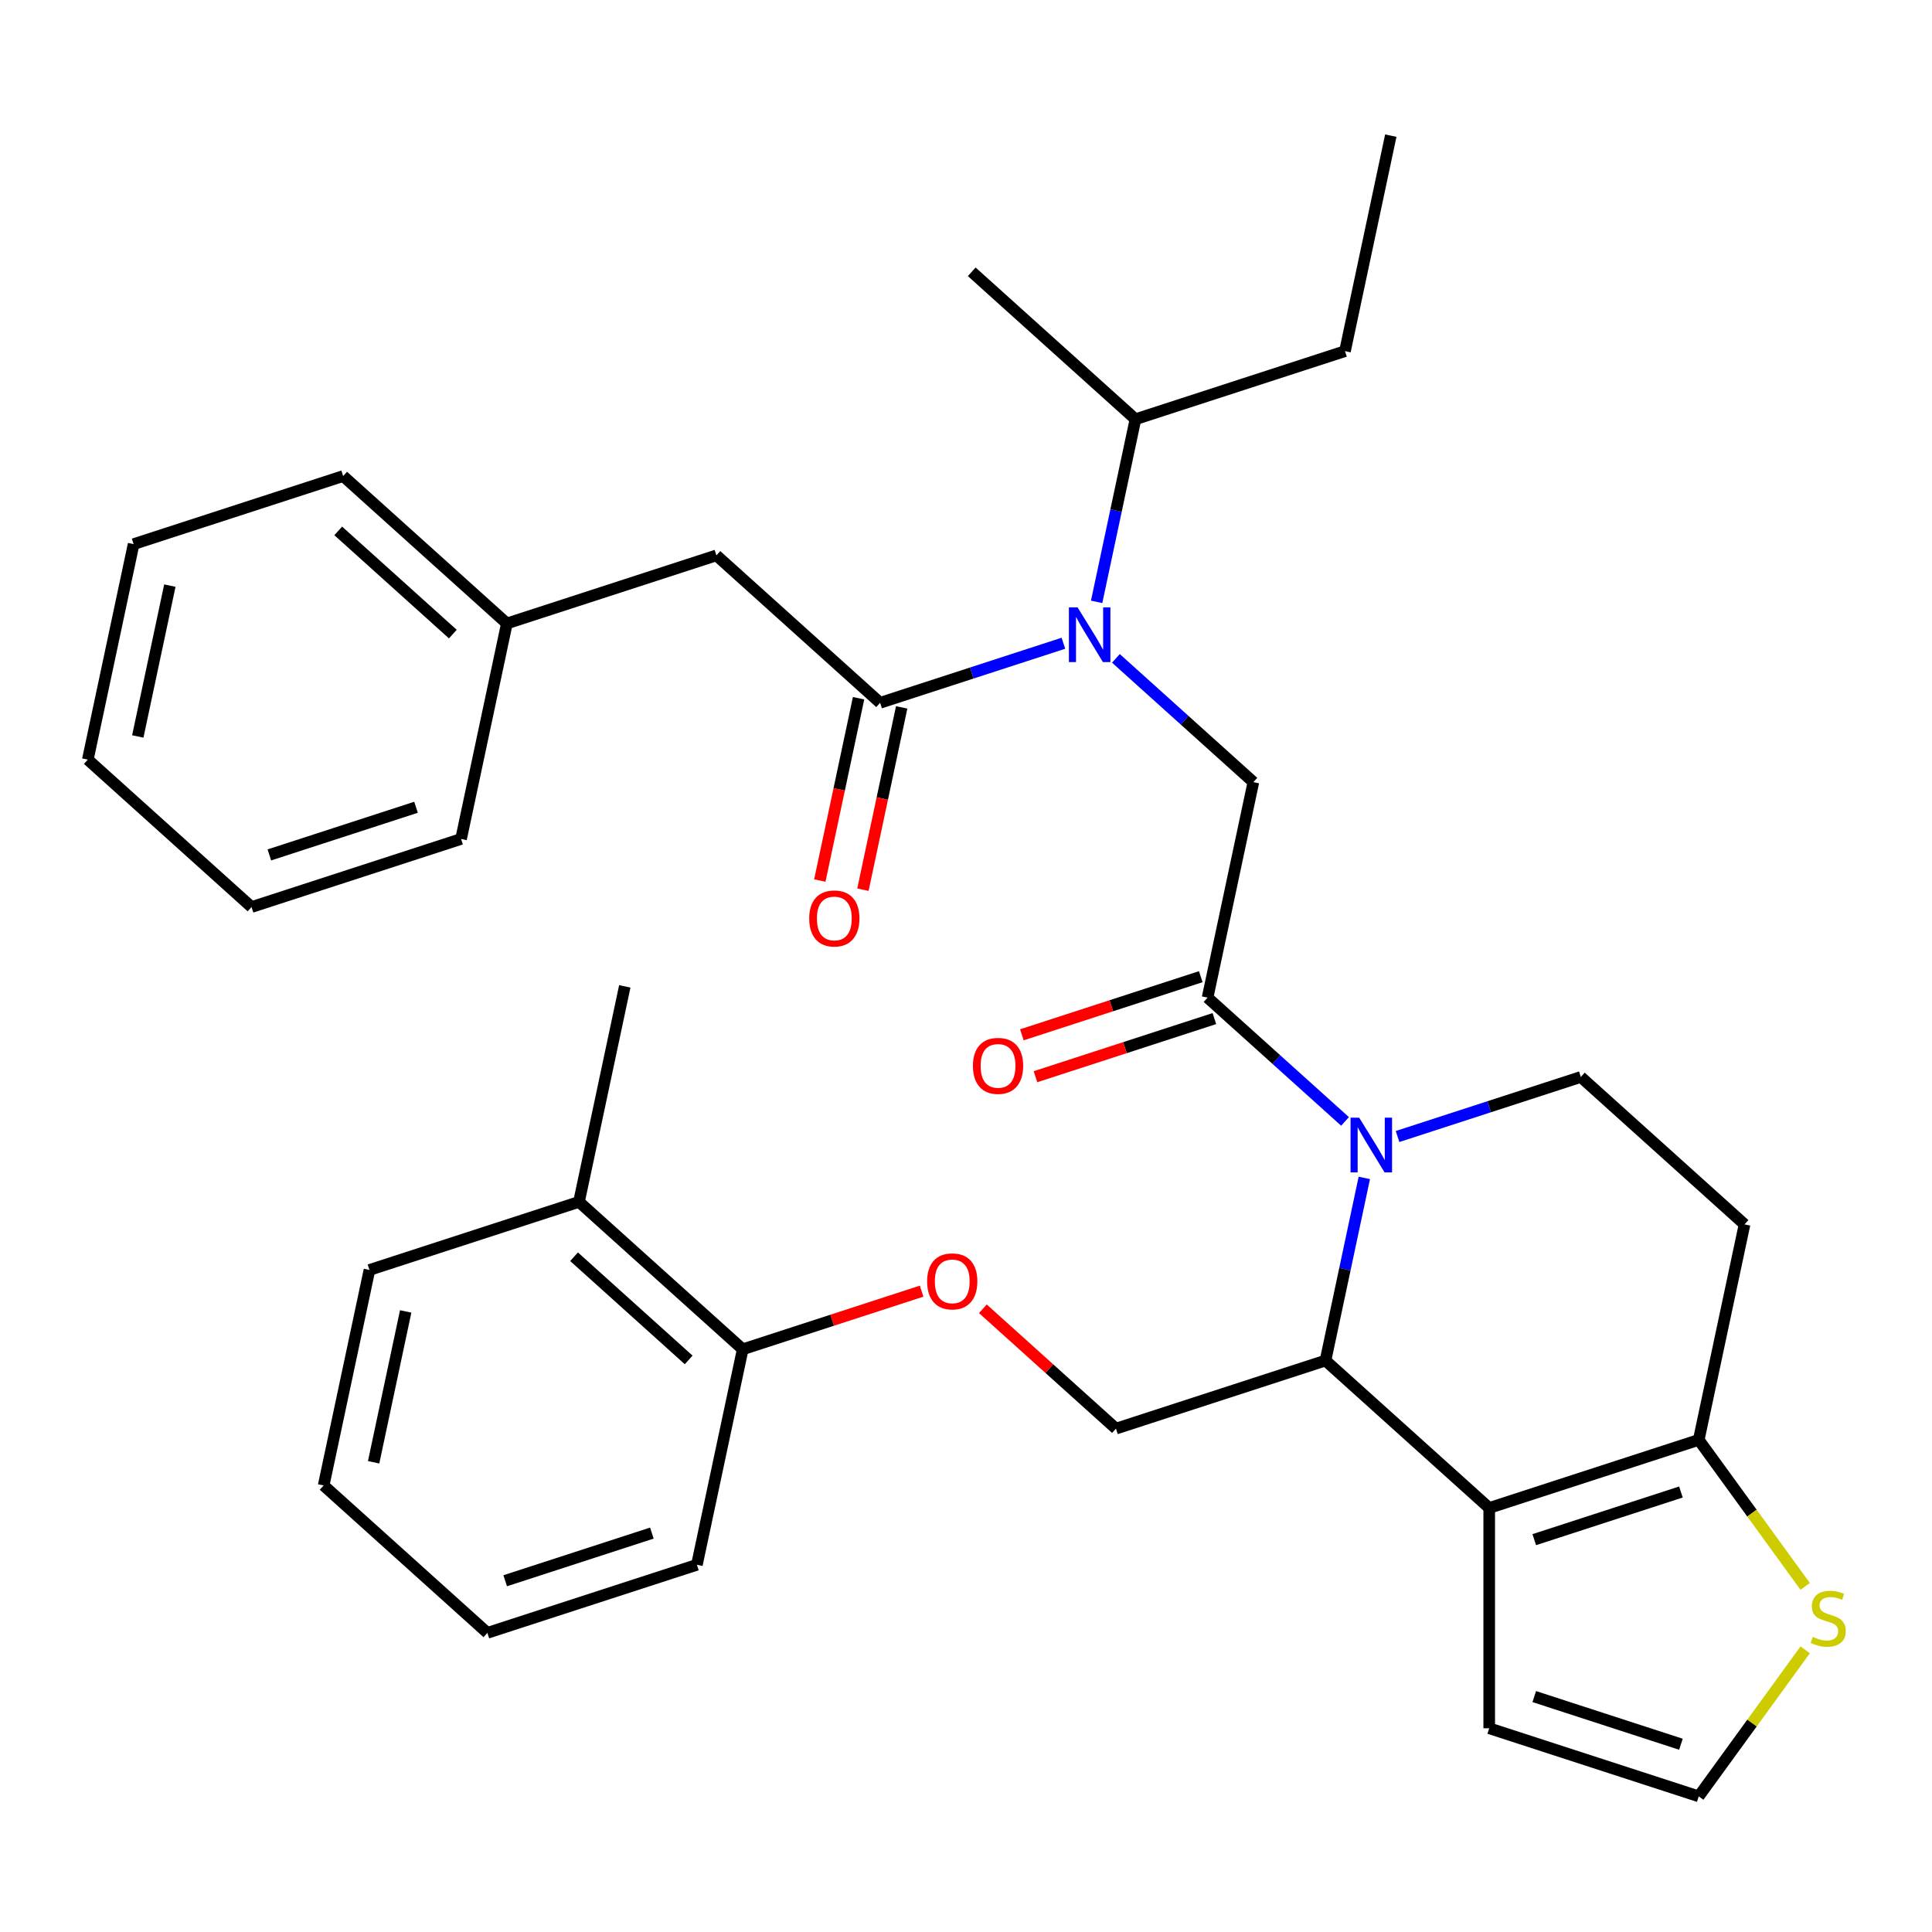 <?xml version='1.0' encoding='iso-8859-1'?>
<svg version='1.1' baseProfile='full'
              xmlns='http://www.w3.org/2000/svg'
                      xmlns:rdkit='http://www.rdkit.org/xml'
                      xmlns:xlink='http://www.w3.org/1999/xlink'
                  xml:space='preserve'
width='1000px' height='1000px' viewBox='0 0 1000 1000'>
<!-- END OF HEADER -->
<rect style='opacity:1.0;fill:#FFFFFF;stroke:none' width='1000' height='1000' x='0' y='0'> </rect>
<path class='bond-0' d='M 370.809,287.465 L 262.357,322.703' style='fill:none;fill-rule:evenodd;stroke:#000000;stroke-width:6px;stroke-linecap:butt;stroke-linejoin:miter;stroke-opacity:1' />
<path class='bond-1' d='M 370.809,287.465 L 455.551,363.768' style='fill:none;fill-rule:evenodd;stroke:#000000;stroke-width:6px;stroke-linecap:butt;stroke-linejoin:miter;stroke-opacity:1' />
<path class='bond-2' d='M 577.594,340.767 L 613.17,372.8' style='fill:none;fill-rule:evenodd;stroke:#0000FF;stroke-width:6px;stroke-linecap:butt;stroke-linejoin:miter;stroke-opacity:1' />
<path class='bond-2' d='M 613.17,372.8 L 648.746,404.832' style='fill:none;fill-rule:evenodd;stroke:#000000;stroke-width:6px;stroke-linecap:butt;stroke-linejoin:miter;stroke-opacity:1' />
<path class='bond-3' d='M 550.412,332.946 L 502.982,348.357' style='fill:none;fill-rule:evenodd;stroke:#0000FF;stroke-width:6px;stroke-linecap:butt;stroke-linejoin:miter;stroke-opacity:1' />
<path class='bond-3' d='M 502.982,348.357 L 455.551,363.768' style='fill:none;fill-rule:evenodd;stroke:#000000;stroke-width:6px;stroke-linecap:butt;stroke-linejoin:miter;stroke-opacity:1' />
<path class='bond-4' d='M 567.619,311.519 L 577.665,264.254' style='fill:none;fill-rule:evenodd;stroke:#0000FF;stroke-width:6px;stroke-linecap:butt;stroke-linejoin:miter;stroke-opacity:1' />
<path class='bond-4' d='M 577.665,264.254 L 587.712,216.989' style='fill:none;fill-rule:evenodd;stroke:#000000;stroke-width:6px;stroke-linecap:butt;stroke-linejoin:miter;stroke-opacity:1' />
<path class='bond-5' d='M 444.397,361.397 L 434.368,408.582' style='fill:none;fill-rule:evenodd;stroke:#000000;stroke-width:6px;stroke-linecap:butt;stroke-linejoin:miter;stroke-opacity:1' />
<path class='bond-5' d='M 434.368,408.582 L 424.338,455.767' style='fill:none;fill-rule:evenodd;stroke:#FF0000;stroke-width:6px;stroke-linecap:butt;stroke-linejoin:miter;stroke-opacity:1' />
<path class='bond-5' d='M 466.706,366.139 L 456.676,413.324' style='fill:none;fill-rule:evenodd;stroke:#000000;stroke-width:6px;stroke-linecap:butt;stroke-linejoin:miter;stroke-opacity:1' />
<path class='bond-5' d='M 456.676,413.324 L 446.647,460.508' style='fill:none;fill-rule:evenodd;stroke:#FF0000;stroke-width:6px;stroke-linecap:butt;stroke-linejoin:miter;stroke-opacity:1' />
<path class='bond-6' d='M 262.357,322.703 L 177.615,246.4' style='fill:none;fill-rule:evenodd;stroke:#000000;stroke-width:6px;stroke-linecap:butt;stroke-linejoin:miter;stroke-opacity:1' />
<path class='bond-6' d='M 234.385,328.206 L 175.066,274.794' style='fill:none;fill-rule:evenodd;stroke:#000000;stroke-width:6px;stroke-linecap:butt;stroke-linejoin:miter;stroke-opacity:1' />
<path class='bond-7' d='M 262.357,322.703 L 238.649,434.244' style='fill:none;fill-rule:evenodd;stroke:#000000;stroke-width:6px;stroke-linecap:butt;stroke-linejoin:miter;stroke-opacity:1' />
<path class='bond-8' d='M 177.615,246.4 L 69.163,281.638' style='fill:none;fill-rule:evenodd;stroke:#000000;stroke-width:6px;stroke-linecap:butt;stroke-linejoin:miter;stroke-opacity:1' />
<path class='bond-9' d='M 696.163,181.751 L 587.712,216.989' style='fill:none;fill-rule:evenodd;stroke:#000000;stroke-width:6px;stroke-linecap:butt;stroke-linejoin:miter;stroke-opacity:1' />
<path class='bond-10' d='M 696.163,181.751 L 719.872,70.21' style='fill:none;fill-rule:evenodd;stroke:#000000;stroke-width:6px;stroke-linecap:butt;stroke-linejoin:miter;stroke-opacity:1' />
<path class='bond-11' d='M 587.712,216.989 L 502.969,140.686' style='fill:none;fill-rule:evenodd;stroke:#000000;stroke-width:6px;stroke-linecap:butt;stroke-linejoin:miter;stroke-opacity:1' />
<path class='bond-12' d='M 706.164,609.687 L 696.117,656.951' style='fill:none;fill-rule:evenodd;stroke:#0000FF;stroke-width:6px;stroke-linecap:butt;stroke-linejoin:miter;stroke-opacity:1' />
<path class='bond-12' d='M 696.117,656.951 L 686.071,704.216' style='fill:none;fill-rule:evenodd;stroke:#000000;stroke-width:6px;stroke-linecap:butt;stroke-linejoin:miter;stroke-opacity:1' />
<path class='bond-13' d='M 696.189,580.439 L 660.613,548.406' style='fill:none;fill-rule:evenodd;stroke:#0000FF;stroke-width:6px;stroke-linecap:butt;stroke-linejoin:miter;stroke-opacity:1' />
<path class='bond-13' d='M 660.613,548.406 L 625.037,516.373' style='fill:none;fill-rule:evenodd;stroke:#000000;stroke-width:6px;stroke-linecap:butt;stroke-linejoin:miter;stroke-opacity:1' />
<path class='bond-14' d='M 723.37,588.26 L 770.801,572.849' style='fill:none;fill-rule:evenodd;stroke:#0000FF;stroke-width:6px;stroke-linecap:butt;stroke-linejoin:miter;stroke-opacity:1' />
<path class='bond-14' d='M 770.801,572.849 L 818.231,557.438' style='fill:none;fill-rule:evenodd;stroke:#000000;stroke-width:6px;stroke-linecap:butt;stroke-linejoin:miter;stroke-opacity:1' />
<path class='bond-15' d='M 621.513,505.528 L 575.213,520.572' style='fill:none;fill-rule:evenodd;stroke:#000000;stroke-width:6px;stroke-linecap:butt;stroke-linejoin:miter;stroke-opacity:1' />
<path class='bond-15' d='M 575.213,520.572 L 528.912,535.616' style='fill:none;fill-rule:evenodd;stroke:#FF0000;stroke-width:6px;stroke-linecap:butt;stroke-linejoin:miter;stroke-opacity:1' />
<path class='bond-15' d='M 628.561,527.218 L 582.26,542.262' style='fill:none;fill-rule:evenodd;stroke:#000000;stroke-width:6px;stroke-linecap:butt;stroke-linejoin:miter;stroke-opacity:1' />
<path class='bond-15' d='M 582.26,542.262 L 535.96,557.306' style='fill:none;fill-rule:evenodd;stroke:#FF0000;stroke-width:6px;stroke-linecap:butt;stroke-linejoin:miter;stroke-opacity:1' />
<path class='bond-16' d='M 625.037,516.373 L 648.746,404.832' style='fill:none;fill-rule:evenodd;stroke:#000000;stroke-width:6px;stroke-linecap:butt;stroke-linejoin:miter;stroke-opacity:1' />
<path class='bond-17' d='M 686.071,704.216 L 770.814,780.519' style='fill:none;fill-rule:evenodd;stroke:#000000;stroke-width:6px;stroke-linecap:butt;stroke-linejoin:miter;stroke-opacity:1' />
<path class='bond-18' d='M 686.071,704.216 L 577.619,739.454' style='fill:none;fill-rule:evenodd;stroke:#000000;stroke-width:6px;stroke-linecap:butt;stroke-linejoin:miter;stroke-opacity:1' />
<path class='bond-19' d='M 818.231,557.438 L 902.974,633.74' style='fill:none;fill-rule:evenodd;stroke:#000000;stroke-width:6px;stroke-linecap:butt;stroke-linejoin:miter;stroke-opacity:1' />
<path class='bond-20' d='M 902.974,633.74 L 879.265,745.281' style='fill:none;fill-rule:evenodd;stroke:#000000;stroke-width:6px;stroke-linecap:butt;stroke-linejoin:miter;stroke-opacity:1' />
<path class='bond-21' d='M 770.814,780.519 L 879.265,745.281' style='fill:none;fill-rule:evenodd;stroke:#000000;stroke-width:6px;stroke-linecap:butt;stroke-linejoin:miter;stroke-opacity:1' />
<path class='bond-21' d='M 794.129,796.924 L 870.045,772.257' style='fill:none;fill-rule:evenodd;stroke:#000000;stroke-width:6px;stroke-linecap:butt;stroke-linejoin:miter;stroke-opacity:1' />
<path class='bond-22' d='M 770.814,780.519 L 770.814,894.552' style='fill:none;fill-rule:evenodd;stroke:#000000;stroke-width:6px;stroke-linecap:butt;stroke-linejoin:miter;stroke-opacity:1' />
<path class='bond-23' d='M 879.265,745.281 L 906.813,783.198' style='fill:none;fill-rule:evenodd;stroke:#000000;stroke-width:6px;stroke-linecap:butt;stroke-linejoin:miter;stroke-opacity:1' />
<path class='bond-23' d='M 906.813,783.198 L 934.361,821.114' style='fill:none;fill-rule:evenodd;stroke:#CCCC00;stroke-width:6px;stroke-linecap:butt;stroke-linejoin:miter;stroke-opacity:1' />
<path class='bond-24' d='M 934.361,853.957 L 906.813,891.873' style='fill:none;fill-rule:evenodd;stroke:#CCCC00;stroke-width:6px;stroke-linecap:butt;stroke-linejoin:miter;stroke-opacity:1' />
<path class='bond-24' d='M 906.813,891.873 L 879.265,929.79' style='fill:none;fill-rule:evenodd;stroke:#000000;stroke-width:6px;stroke-linecap:butt;stroke-linejoin:miter;stroke-opacity:1' />
<path class='bond-25' d='M 879.265,929.79 L 770.814,894.552' style='fill:none;fill-rule:evenodd;stroke:#000000;stroke-width:6px;stroke-linecap:butt;stroke-linejoin:miter;stroke-opacity:1' />
<path class='bond-25' d='M 870.045,902.814 L 794.129,878.147' style='fill:none;fill-rule:evenodd;stroke:#000000;stroke-width:6px;stroke-linecap:butt;stroke-linejoin:miter;stroke-opacity:1' />
<path class='bond-26' d='M 323.391,510.546 L 299.683,622.087' style='fill:none;fill-rule:evenodd;stroke:#000000;stroke-width:6px;stroke-linecap:butt;stroke-linejoin:miter;stroke-opacity:1' />
<path class='bond-27' d='M 508.728,677.424 L 543.173,708.439' style='fill:none;fill-rule:evenodd;stroke:#FF0000;stroke-width:6px;stroke-linecap:butt;stroke-linejoin:miter;stroke-opacity:1' />
<path class='bond-27' d='M 543.173,708.439 L 577.619,739.454' style='fill:none;fill-rule:evenodd;stroke:#000000;stroke-width:6px;stroke-linecap:butt;stroke-linejoin:miter;stroke-opacity:1' />
<path class='bond-28' d='M 477.026,668.302 L 430.726,683.346' style='fill:none;fill-rule:evenodd;stroke:#FF0000;stroke-width:6px;stroke-linecap:butt;stroke-linejoin:miter;stroke-opacity:1' />
<path class='bond-28' d='M 430.726,683.346 L 384.425,698.39' style='fill:none;fill-rule:evenodd;stroke:#000000;stroke-width:6px;stroke-linecap:butt;stroke-linejoin:miter;stroke-opacity:1' />
<path class='bond-29' d='M 299.683,622.087 L 384.425,698.39' style='fill:none;fill-rule:evenodd;stroke:#000000;stroke-width:6px;stroke-linecap:butt;stroke-linejoin:miter;stroke-opacity:1' />
<path class='bond-29' d='M 297.134,650.481 L 356.453,703.893' style='fill:none;fill-rule:evenodd;stroke:#000000;stroke-width:6px;stroke-linecap:butt;stroke-linejoin:miter;stroke-opacity:1' />
<path class='bond-30' d='M 299.683,622.087 L 191.231,657.325' style='fill:none;fill-rule:evenodd;stroke:#000000;stroke-width:6px;stroke-linecap:butt;stroke-linejoin:miter;stroke-opacity:1' />
<path class='bond-31' d='M 384.425,698.39 L 360.717,809.93' style='fill:none;fill-rule:evenodd;stroke:#000000;stroke-width:6px;stroke-linecap:butt;stroke-linejoin:miter;stroke-opacity:1' />
<path class='bond-32' d='M 191.231,657.325 L 167.523,768.866' style='fill:none;fill-rule:evenodd;stroke:#000000;stroke-width:6px;stroke-linecap:butt;stroke-linejoin:miter;stroke-opacity:1' />
<path class='bond-32' d='M 209.983,678.798 L 193.387,756.876' style='fill:none;fill-rule:evenodd;stroke:#000000;stroke-width:6px;stroke-linecap:butt;stroke-linejoin:miter;stroke-opacity:1' />
<path class='bond-33' d='M 360.717,809.93 L 252.265,845.168' style='fill:none;fill-rule:evenodd;stroke:#000000;stroke-width:6px;stroke-linecap:butt;stroke-linejoin:miter;stroke-opacity:1' />
<path class='bond-33' d='M 337.401,793.526 L 261.485,818.192' style='fill:none;fill-rule:evenodd;stroke:#000000;stroke-width:6px;stroke-linecap:butt;stroke-linejoin:miter;stroke-opacity:1' />
<path class='bond-34' d='M 167.523,768.866 L 252.265,845.168' style='fill:none;fill-rule:evenodd;stroke:#000000;stroke-width:6px;stroke-linecap:butt;stroke-linejoin:miter;stroke-opacity:1' />
<path class='bond-35' d='M 238.649,434.244 L 130.197,469.482' style='fill:none;fill-rule:evenodd;stroke:#000000;stroke-width:6px;stroke-linecap:butt;stroke-linejoin:miter;stroke-opacity:1' />
<path class='bond-35' d='M 215.333,417.839 L 139.417,442.506' style='fill:none;fill-rule:evenodd;stroke:#000000;stroke-width:6px;stroke-linecap:butt;stroke-linejoin:miter;stroke-opacity:1' />
<path class='bond-36' d='M 130.197,469.482 L 45.455,393.179' style='fill:none;fill-rule:evenodd;stroke:#000000;stroke-width:6px;stroke-linecap:butt;stroke-linejoin:miter;stroke-opacity:1' />
<path class='bond-37' d='M 69.163,281.638 L 45.455,393.179' style='fill:none;fill-rule:evenodd;stroke:#000000;stroke-width:6px;stroke-linecap:butt;stroke-linejoin:miter;stroke-opacity:1' />
<path class='bond-37' d='M 87.915,303.111 L 71.319,381.19' style='fill:none;fill-rule:evenodd;stroke:#000000;stroke-width:6px;stroke-linecap:butt;stroke-linejoin:miter;stroke-opacity:1' />
<path  class='atom-1' d='M 557.743 314.37
L 567.023 329.37
Q 567.943 330.85, 569.423 333.53
Q 570.903 336.21, 570.983 336.37
L 570.983 314.37
L 574.743 314.37
L 574.743 342.69
L 570.863 342.69
L 560.903 326.29
Q 559.743 324.37, 558.503 322.17
Q 557.303 319.97, 556.943 319.29
L 556.943 342.69
L 553.263 342.69
L 553.263 314.37
L 557.743 314.37
' fill='#0000FF'/>
<path  class='atom-3' d='M 418.843 475.388
Q 418.843 468.588, 422.203 464.788
Q 425.563 460.988, 431.843 460.988
Q 438.123 460.988, 441.483 464.788
Q 444.843 468.588, 444.843 475.388
Q 444.843 482.268, 441.443 486.188
Q 438.043 490.068, 431.843 490.068
Q 425.603 490.068, 422.203 486.188
Q 418.843 482.308, 418.843 475.388
M 431.843 486.868
Q 436.163 486.868, 438.483 483.988
Q 440.843 481.068, 440.843 475.388
Q 440.843 469.828, 438.483 467.028
Q 436.163 464.188, 431.843 464.188
Q 427.523 464.188, 425.163 466.988
Q 422.843 469.788, 422.843 475.388
Q 422.843 481.108, 425.163 483.988
Q 427.523 486.868, 431.843 486.868
' fill='#FF0000'/>
<path  class='atom-8' d='M 703.52 578.516
L 712.8 593.516
Q 713.72 594.996, 715.2 597.676
Q 716.68 600.356, 716.76 600.516
L 716.76 578.516
L 720.52 578.516
L 720.52 606.836
L 716.64 606.836
L 706.68 590.436
Q 705.52 588.516, 704.28 586.316
Q 703.08 584.116, 702.72 583.436
L 702.72 606.836
L 699.04 606.836
L 699.04 578.516
L 703.52 578.516
' fill='#0000FF'/>
<path  class='atom-10' d='M 503.585 551.691
Q 503.585 544.891, 506.945 541.091
Q 510.305 537.291, 516.585 537.291
Q 522.865 537.291, 526.225 541.091
Q 529.585 544.891, 529.585 551.691
Q 529.585 558.571, 526.185 562.491
Q 522.785 566.371, 516.585 566.371
Q 510.345 566.371, 506.945 562.491
Q 503.585 558.611, 503.585 551.691
M 516.585 563.171
Q 520.905 563.171, 523.225 560.291
Q 525.585 557.371, 525.585 551.691
Q 525.585 546.131, 523.225 543.331
Q 520.905 540.491, 516.585 540.491
Q 512.265 540.491, 509.905 543.291
Q 507.585 546.091, 507.585 551.691
Q 507.585 557.411, 509.905 560.291
Q 512.265 563.171, 516.585 563.171
' fill='#FF0000'/>
<path  class='atom-17' d='M 938.292 847.255
Q 938.612 847.375, 939.932 847.935
Q 941.252 848.495, 942.692 848.855
Q 944.172 849.175, 945.612 849.175
Q 948.292 849.175, 949.852 847.895
Q 951.412 846.575, 951.412 844.295
Q 951.412 842.735, 950.612 841.775
Q 949.852 840.815, 948.652 840.295
Q 947.452 839.775, 945.452 839.175
Q 942.932 838.415, 941.412 837.695
Q 939.932 836.975, 938.852 835.455
Q 937.812 833.935, 937.812 831.375
Q 937.812 827.815, 940.212 825.615
Q 942.652 823.415, 947.452 823.415
Q 950.732 823.415, 954.452 824.975
L 953.532 828.055
Q 950.132 826.655, 947.572 826.655
Q 944.812 826.655, 943.292 827.815
Q 941.772 828.935, 941.812 830.895
Q 941.812 832.415, 942.572 833.335
Q 943.372 834.255, 944.492 834.775
Q 945.652 835.295, 947.572 835.895
Q 950.132 836.695, 951.652 837.495
Q 953.172 838.295, 954.252 839.935
Q 955.372 841.535, 955.372 844.295
Q 955.372 848.215, 952.732 850.335
Q 950.132 852.415, 945.772 852.415
Q 943.252 852.415, 941.332 851.855
Q 939.452 851.335, 937.212 850.415
L 938.292 847.255
' fill='#CCCC00'/>
<path  class='atom-21' d='M 479.877 663.232
Q 479.877 656.432, 483.237 652.632
Q 486.597 648.832, 492.877 648.832
Q 499.157 648.832, 502.517 652.632
Q 505.877 656.432, 505.877 663.232
Q 505.877 670.112, 502.477 674.032
Q 499.077 677.912, 492.877 677.912
Q 486.637 677.912, 483.237 674.032
Q 479.877 670.152, 479.877 663.232
M 492.877 674.712
Q 497.197 674.712, 499.517 671.832
Q 501.877 668.912, 501.877 663.232
Q 501.877 657.672, 499.517 654.872
Q 497.197 652.032, 492.877 652.032
Q 488.557 652.032, 486.197 654.832
Q 483.877 657.632, 483.877 663.232
Q 483.877 668.952, 486.197 671.832
Q 488.557 674.712, 492.877 674.712
' fill='#FF0000'/>
</svg>
